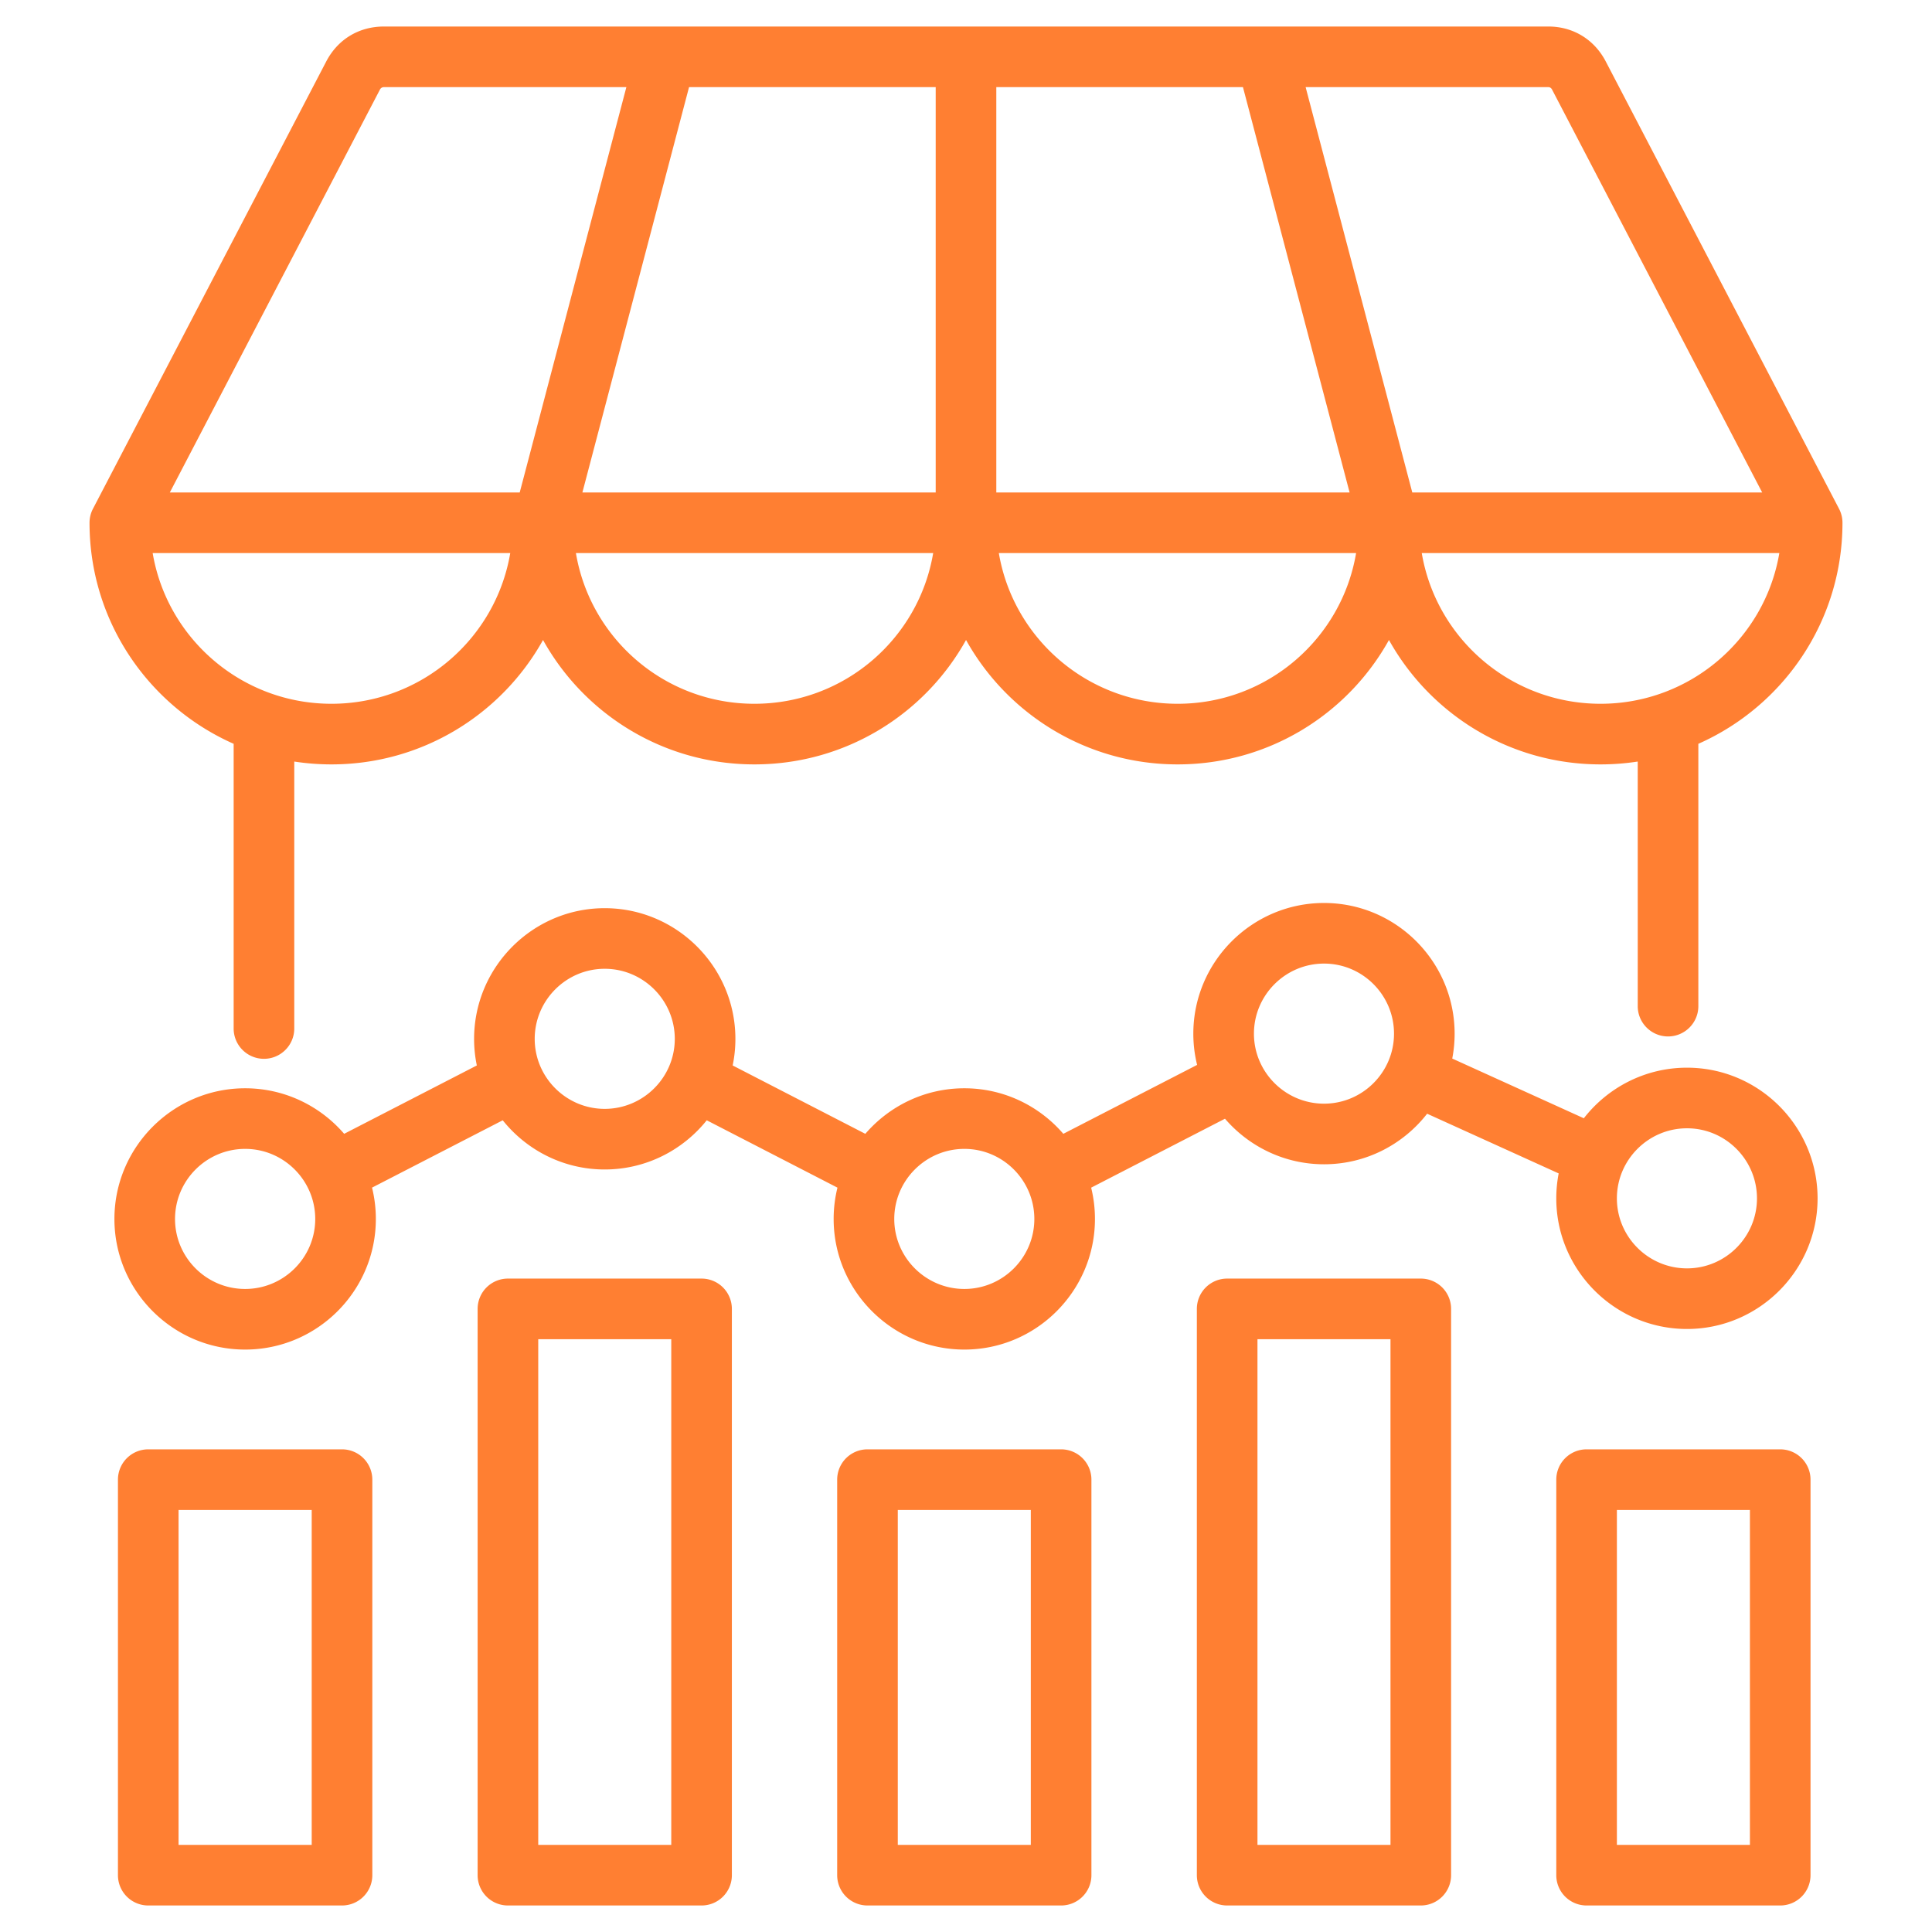 <svg xmlns="http://www.w3.org/2000/svg" version="1.1" xmlns:xlink="http://www.w3.org/1999/xlink" width="512" height="512" x="0" y="0" viewBox="0 0 510 510" style="enable-background:new 0 0 512 512" xml:space="preserve" fill-rule="evenodd" class=""><g><path d="M61.679 196.347c-22.397-9.905-38.046-32.298-38.046-58.345 0-1.288.311-2.557.907-3.699L86.078 16.305C89.14 10.369 94.766 7 101.354 7h307.378c6.45 0 12.116 3.348 15.19 9.305l61.538 117.998a7.995 7.995 0 0 1 .907 3.699c0 26.047-15.649 48.44-38.046 58.345v69.249c0 4.415-3.584 8-8 8-4.415 0-8-3.585-8-8V201.03c-3.2.493-6.479.75-9.817.75-24.004 0-44.943-13.25-55.852-32.838-10.883 19.588-31.783 32.838-55.789 32.838-24.004 0-44.944-13.251-55.853-32.839-10.886 19.588-31.802 32.839-55.873 32.839-24.006 0-44.906-13.25-55.789-32.838-10.909 19.588-31.848 32.838-55.852 32.838-3.338 0-6.617-.257-9.817-.75v70.47c0 4.415-3.585 8-8 8-4.416 0-8-3.585-8-8zM165.347 23h-63.993a1.16 1.16 0 0 0-1.06.647l-.023.045-55.443 106.31h92.364zM247 23h-65.109l-28.154 107.002H247zm81.109 0H263v107.002h93.263zm137.063 107.002-55.443-106.31a.956.956 0 0 0-.023-.045c-.201-.392-.551-.647-.974-.647h-64.079l28.155 107.002zm-89.863 16c3.817 22.587 23.522 39.778 47.195 39.778 23.672 0 43.377-17.191 47.194-39.778zm-111.64 0c3.817 22.587 23.522 39.778 47.194 39.778 23.67 0 43.307-17.193 47.111-39.778zm-111.643 0c3.804 22.585 23.441 39.778 47.111 39.778 23.738 0 43.391-17.191 47.197-39.778zm-111.724 0c3.817 22.587 23.522 39.778 47.194 39.778 23.673 0 43.378-17.191 47.195-39.778zm57.906 167.503a34.401 34.401 0 0 1 1.006 8.278c0 19.008-15.496 34.471-34.505 34.471s-34.505-15.463-34.505-34.471c0-19.006 15.499-34.505 34.505-34.505 10.43 0 19.804 4.667 26.139 12.02l35.023-18.046a34.268 34.268 0 0 1-.721-7.011c0-19.008 15.506-34.505 34.472-34.505 19.006 0 34.505 15.5 34.505 34.505 0 2.402-.249 4.748-.721 7.014l35.019 18.047c6.336-7.355 15.711-12.024 26.143-12.024s19.797 4.667 26.123 12.022l35.317-18.194a34.292 34.292 0 0 1-.999-8.237c0-19.006 15.499-34.505 34.505-34.505 19.008 0 34.471 15.496 34.471 34.505a34.47 34.47 0 0 1-.628 6.563l34.735 15.763c6.323-8.117 16.185-13.353 27.232-13.353 19.009 0 34.472 15.496 34.472 34.505 0 18.968-15.46 34.472-34.472 34.472-19.009 0-34.505-15.507-34.505-34.472 0-2.254.218-4.459.634-6.594l-34.728-15.759c-6.312 8.11-16.162 13.347-27.211 13.347-10.436 0-19.813-4.674-26.149-12.027l-35.327 18.2a34.476 34.476 0 0 1 1.001 8.269c0 18.968-15.46 34.471-34.471 34.471-19.009 0-34.505-15.506-34.505-34.471 0-2.85.348-5.621 1.005-8.273l-34.503-17.781c-6.331 7.903-16.062 12.984-26.943 12.984-10.86 0-20.584-5.081-26.913-12.985zm251.306-22.164c10.187 0 18.471-8.308 18.471-18.472 0-10.19-8.281-18.505-18.471-18.505-10.193 0-18.505 8.312-18.505 18.505 0 10.167 8.314 18.472 18.505 18.472zM64.709 340.254c10.19 0 18.505-8.281 18.505-18.471 0-10.193-8.312-18.505-18.505-18.505s-18.505 8.312-18.505 18.505c0 10.19 8.315 18.471 18.505 18.471zm94.913-47.541c10.19 0 18.505-8.305 18.505-18.472 0-10.192-8.312-18.505-18.505-18.505-10.167 0-18.472 8.315-18.472 18.505 0 10.165 8.308 18.472 18.472 18.472zm94.946 47.541c10.187 0 18.471-8.307 18.471-18.471 0-10.191-8.281-18.505-18.471-18.505-10.193 0-18.505 8.312-18.505 18.505 0 10.166 8.315 18.471 18.505 18.471zm190.756-5.435c10.187 0 18.472-8.308 18.472-18.472 0-10.19-8.282-18.505-18.472-18.505-10.193 0-18.505 8.312-18.505 18.505 0 10.167 8.315 18.472 18.505 18.472zm-311.243 2.695h51.115a8 8 0 0 1 8 8V495a8 8 0 0 1-8 8h-51.115a8 8 0 0 1-8-8V345.514a8 8 0 0 1 8-8zm8 16V487h35.115V353.514zm86.913 29.075h51.114a8 8 0 0 1 8 8V495a8 8 0 0 1-8 8h-51.114a8 8 0 0 1-8-8V390.589a8 8 0 0 1 8-8zm8 16V487h35.114v-88.411zm181.825-16h51.115a8 8 0 0 1 8 8V495a8 8 0 0 1-8 8h-51.115a8 8 0 0 1-8-8V390.589a8 8 0 0 1 8-8zm8 16V487h35.115v-88.411zM323.94 337.514h51.114a8 8 0 0 1 8 8V495a8 8 0 0 1-8 8H323.94a8 8 0 0 1-8-8V345.514a8 8 0 0 1 8-8zm8 16V487h35.114V353.514zM39.135 382.589h51.148a8 8 0 0 1 8 8V495a8 8 0 0 1-8 8H39.135a8 8 0 0 1-8-8V390.589a8 8 0 0 1 8-8zm8 16V487h35.148v-88.411z" fill="#ff7f32" opacity="1" data-original="#000000" class=""></path></g></svg>
